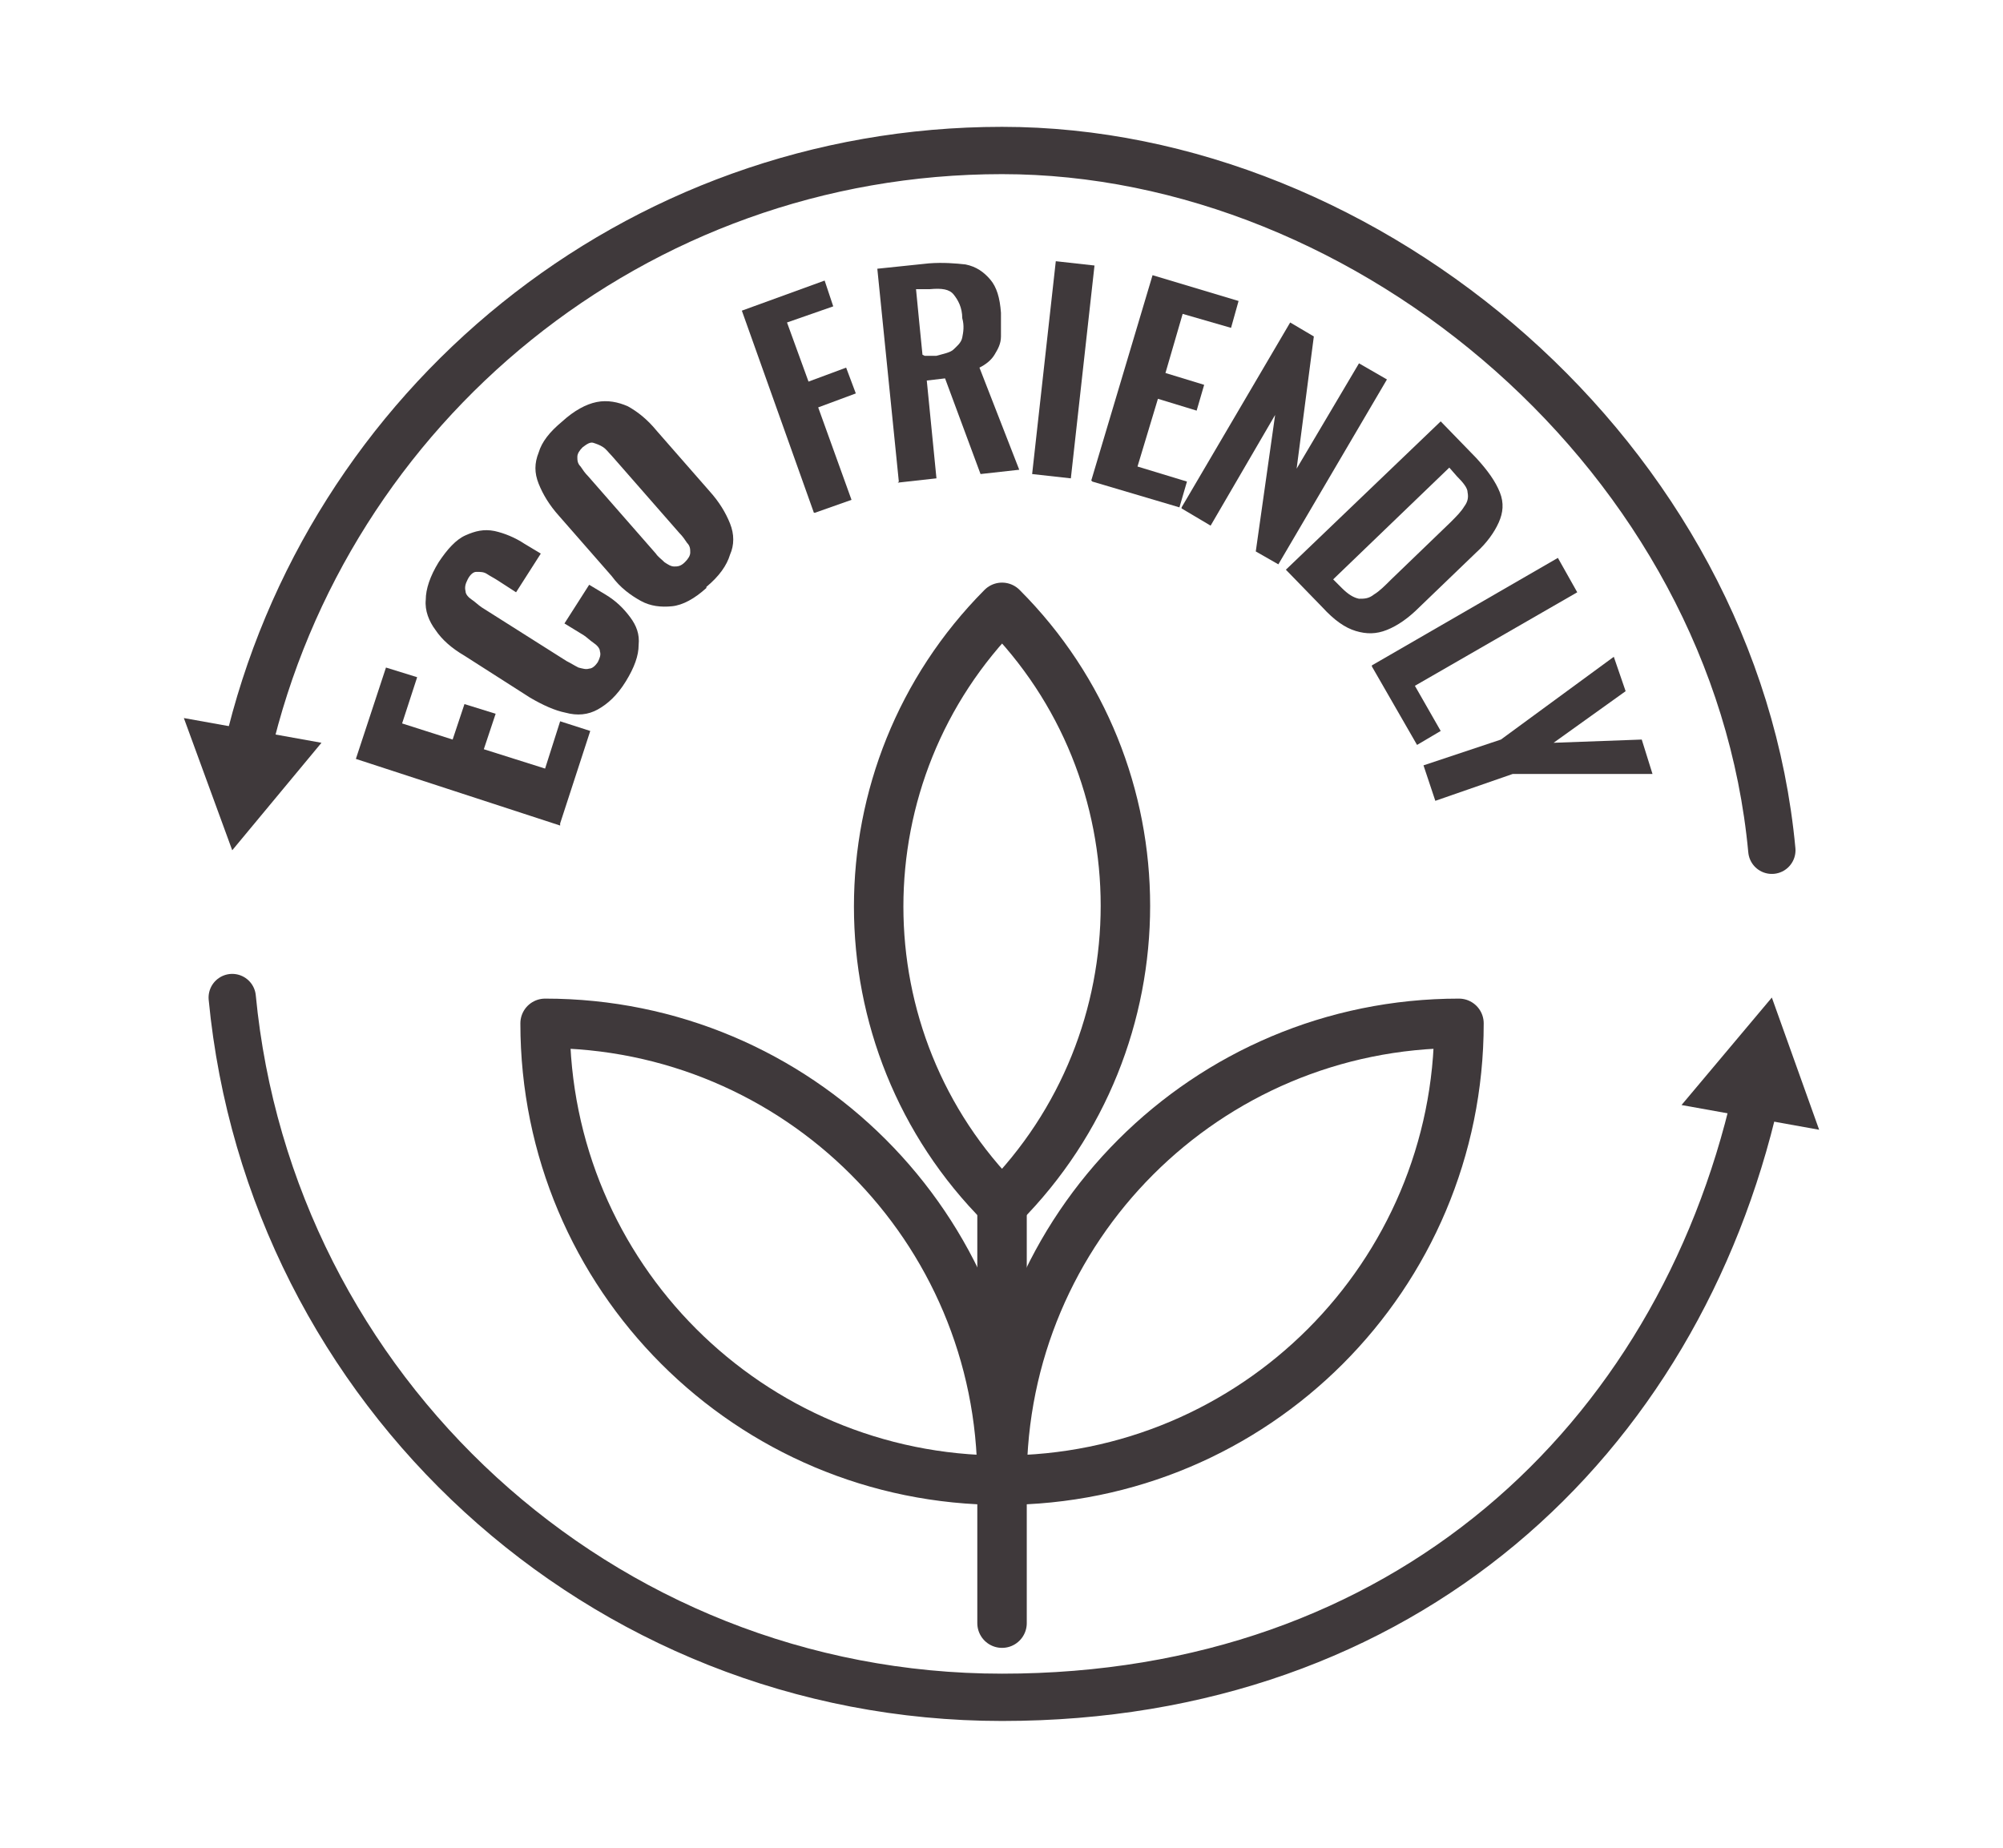 <?xml version="1.0" encoding="UTF-8"?>
<svg xmlns="http://www.w3.org/2000/svg" version="1.1" viewBox="0 0 186.3 171.9">
  <defs>
    <style>
      .cls-1 {
        stroke-width: 4.6px;
      }

      .cls-1, .cls-2 {
        fill: none;
        stroke: #3f393b;
        stroke-linecap: round;
        stroke-linejoin: round;
      }

      .cls-2 {
        stroke-width: 4.4px;
      }

      .cls-3 {
        fill: #3f393b;
      }
    </style>
  </defs>
  <!-- Generator: Adobe Illustrator 28.6.0, SVG Export Plug-In . SVG Version: 1.2.0 Build 709)  -->
  <g>
    <g id="Ebene_1">
      <g>
        <g>
          <g>
            <path class="cls-1" d="M93.2,137.7h0c0-23.5,19-42.5,42.5-42.5h0c0,23.5-19,42.5-42.5,42.5Z"/>
            <path class="cls-1" d="M93.2,112.1h0c-15.3-15.3-15.3-40.2,0-55.6h0c15.3,15.3,15.3,40.2,0,55.6Z"/>
            <path class="cls-1" d="M93.2,137.7h0c-23.5,0-42.5-19-42.5-42.5h0c23.5,0,42.5,19,42.5,42.5Z"/>
          </g>
          <line class="cls-1" x1="93.2" y1="112.1" x2="93.2" y2="151"/>
        </g>
        <g>
          <g>
            <path class="cls-2" d="M21.6,92.8c3.5,36.5,34.2,65.1,71.6,65.1s62.8-23.8,70.1-55.8"/>
            <polygon class="cls-3" points="169.2 105.1 164.8 92.8 156.4 102.8 169.2 105.1"/>
          </g>
          <g>
            <path class="cls-2" d="M23,69.8C30.4,37.8,59,14,93.2,14s68.2,28.6,71.6,65.1"/>
            <polygon class="cls-3" points="29.9 69.1 21.6 79.1 17.1 66.8 29.9 69.1"/>
          </g>
        </g>
        <g>
          <path class="cls-3" d="M52.1,76.8l-19-6.2,2.8-8.5,2.9.9-1.4,4.3,4.7,1.5,1.1-3.3,2.9.9-1.1,3.3,5.7,1.8,1.4-4.4,2.8.9-2.8,8.6Z"/>
          <path class="cls-3" d="M58.2,63.4c-.8,1.3-1.7,2.1-2.6,2.6s-1.9.6-3,.3c-1-.2-2.1-.7-3.3-1.4l-6.1-3.9c-1.2-.7-2.1-1.5-2.7-2.4-.6-.8-1-1.8-.9-2.8,0-1,.4-2.2,1.2-3.5.8-1.2,1.6-2.1,2.5-2.5.9-.4,1.7-.6,2.7-.4.9.2,1.9.6,2.8,1.2l1.5.9-2.3,3.6-1.7-1.1c-.3-.2-.7-.4-1-.6-.3-.2-.6-.2-1-.2-.3,0-.6.3-.8.7-.2.4-.3.7-.2,1.1,0,.3.3.6.6.8.3.2.6.5.9.7l7.9,5c.4.2.7.4,1.1.6.4.1.7.2,1,.1.3,0,.6-.3.8-.6.2-.4.3-.7.2-1,0-.3-.3-.6-.6-.8-.3-.2-.6-.5-.9-.7l-1.8-1.1,2.3-3.6,1.5.9c1,.6,1.7,1.3,2.3,2.1.6.8.9,1.6.8,2.6,0,1-.4,2.1-1.2,3.4Z"/>
          <path class="cls-3" d="M65.7,54.7c-1.1,1-2.2,1.6-3.2,1.7s-2,0-2.9-.5c-.9-.5-1.9-1.2-2.7-2.3l-4.9-5.6c-.9-1-1.5-2-1.9-3-.4-1-.4-1.9,0-2.9.3-1,1-1.9,2.2-2.9,1.1-1,2.2-1.6,3.2-1.8,1-.2,2,0,2.9.4.9.5,1.8,1.2,2.7,2.3l4.9,5.6c.9,1,1.5,2,1.9,3,.4,1,.4,2,0,2.9-.3,1-1,2-2.2,3ZM63.7,52.3c.3-.3.5-.6.5-.9,0-.3,0-.6-.3-.9-.2-.3-.4-.6-.7-.9l-6.3-7.2c-.3-.3-.5-.6-.8-.8s-.6-.3-.9-.4-.6.1-1,.4c-.3.3-.5.6-.5.9,0,.3,0,.6.3.9.2.3.4.6.7.9l6.3,7.2c.2.3.5.5.8.8.3.2.6.4.9.4.3,0,.6,0,1-.4Z"/>
          <path class="cls-3" d="M75.7,47.7l-6.7-18.8,7.7-2.8.8,2.4-4.3,1.5,2,5.5,3.5-1.3.9,2.4-3.5,1.3,3.1,8.6-3.4,1.2Z"/>
          <path class="cls-3" d="M83.6,44.8l-2-19.8,4.8-.5c1.3-.1,2.5,0,3.4.1,1,.2,1.7.7,2.3,1.4.6.7.9,1.7,1,3.1,0,.8,0,1.5,0,2.2,0,.7-.3,1.2-.6,1.7s-.8.9-1.4,1.2l3.7,9.5-3.6.4-3.3-8.9-1.7.2.9,9.1-3.6.4ZM86,33.1h1.1c.7-.2,1.3-.3,1.6-.6s.7-.6.8-1.1c.1-.5.2-1.1,0-1.8,0-1-.4-1.7-.8-2.2-.4-.5-1.1-.6-2.2-.5h-1.3c0,.1.6,6.1.6,6.1Z"/>
          <path class="cls-3" d="M96,44.1l2.2-19.8,3.6.4-2.2,19.8-3.6-.4Z"/>
          <path class="cls-3" d="M101.5,44.7l5.7-19.1,8,2.4-.7,2.5-4.5-1.3-1.6,5.5,3.6,1.1-.7,2.4-3.6-1.1-1.9,6.3,4.6,1.4-.7,2.4-8.1-2.4Z"/>
          <path class="cls-3" d="M109.9,47.2l10.1-17.2,2.2,1.3-1.6,12.3,5.8-9.8,2.6,1.5-10.1,17.2-2.1-1.2,1.8-12.7-6,10.3-2.7-1.6Z"/>
          <path class="cls-3" d="M119.6,53l14.4-13.8,3.3,3.4c1.1,1.2,1.8,2.2,2.2,3.2s.3,1.9-.1,2.8c-.4.9-1.1,1.9-2.1,2.8l-5.3,5.1c-1,1-2,1.7-3,2.1-1,.4-1.9.4-2.9.1-1-.3-2-1-3.1-2.2l-3.4-3.5ZM124,53.9l.8.8c.6.6,1.1.9,1.6,1,.5,0,.9,0,1.4-.4.5-.3,1-.8,1.6-1.4l5.5-5.3c.6-.6,1-1,1.3-1.5.3-.4.4-.8.3-1.3,0-.4-.4-.9-1-1.5l-.7-.8-10.7,10.3Z"/>
          <path class="cls-3" d="M127.6,61.9l17.3-10,1.8,3.2-15.1,8.7,2.4,4.2-2.2,1.3-4.2-7.3Z"/>
          <path class="cls-3" d="M132.4,71.2l7.2-2.4,10.5-7.7,1.1,3.2-6.7,4.8,8.2-.3,1,3.2h-13c0,0-7.2,2.5-7.2,2.5l-1.1-3.3Z"/>
        </g>
      </g>
    </g>
  </g>
</svg>